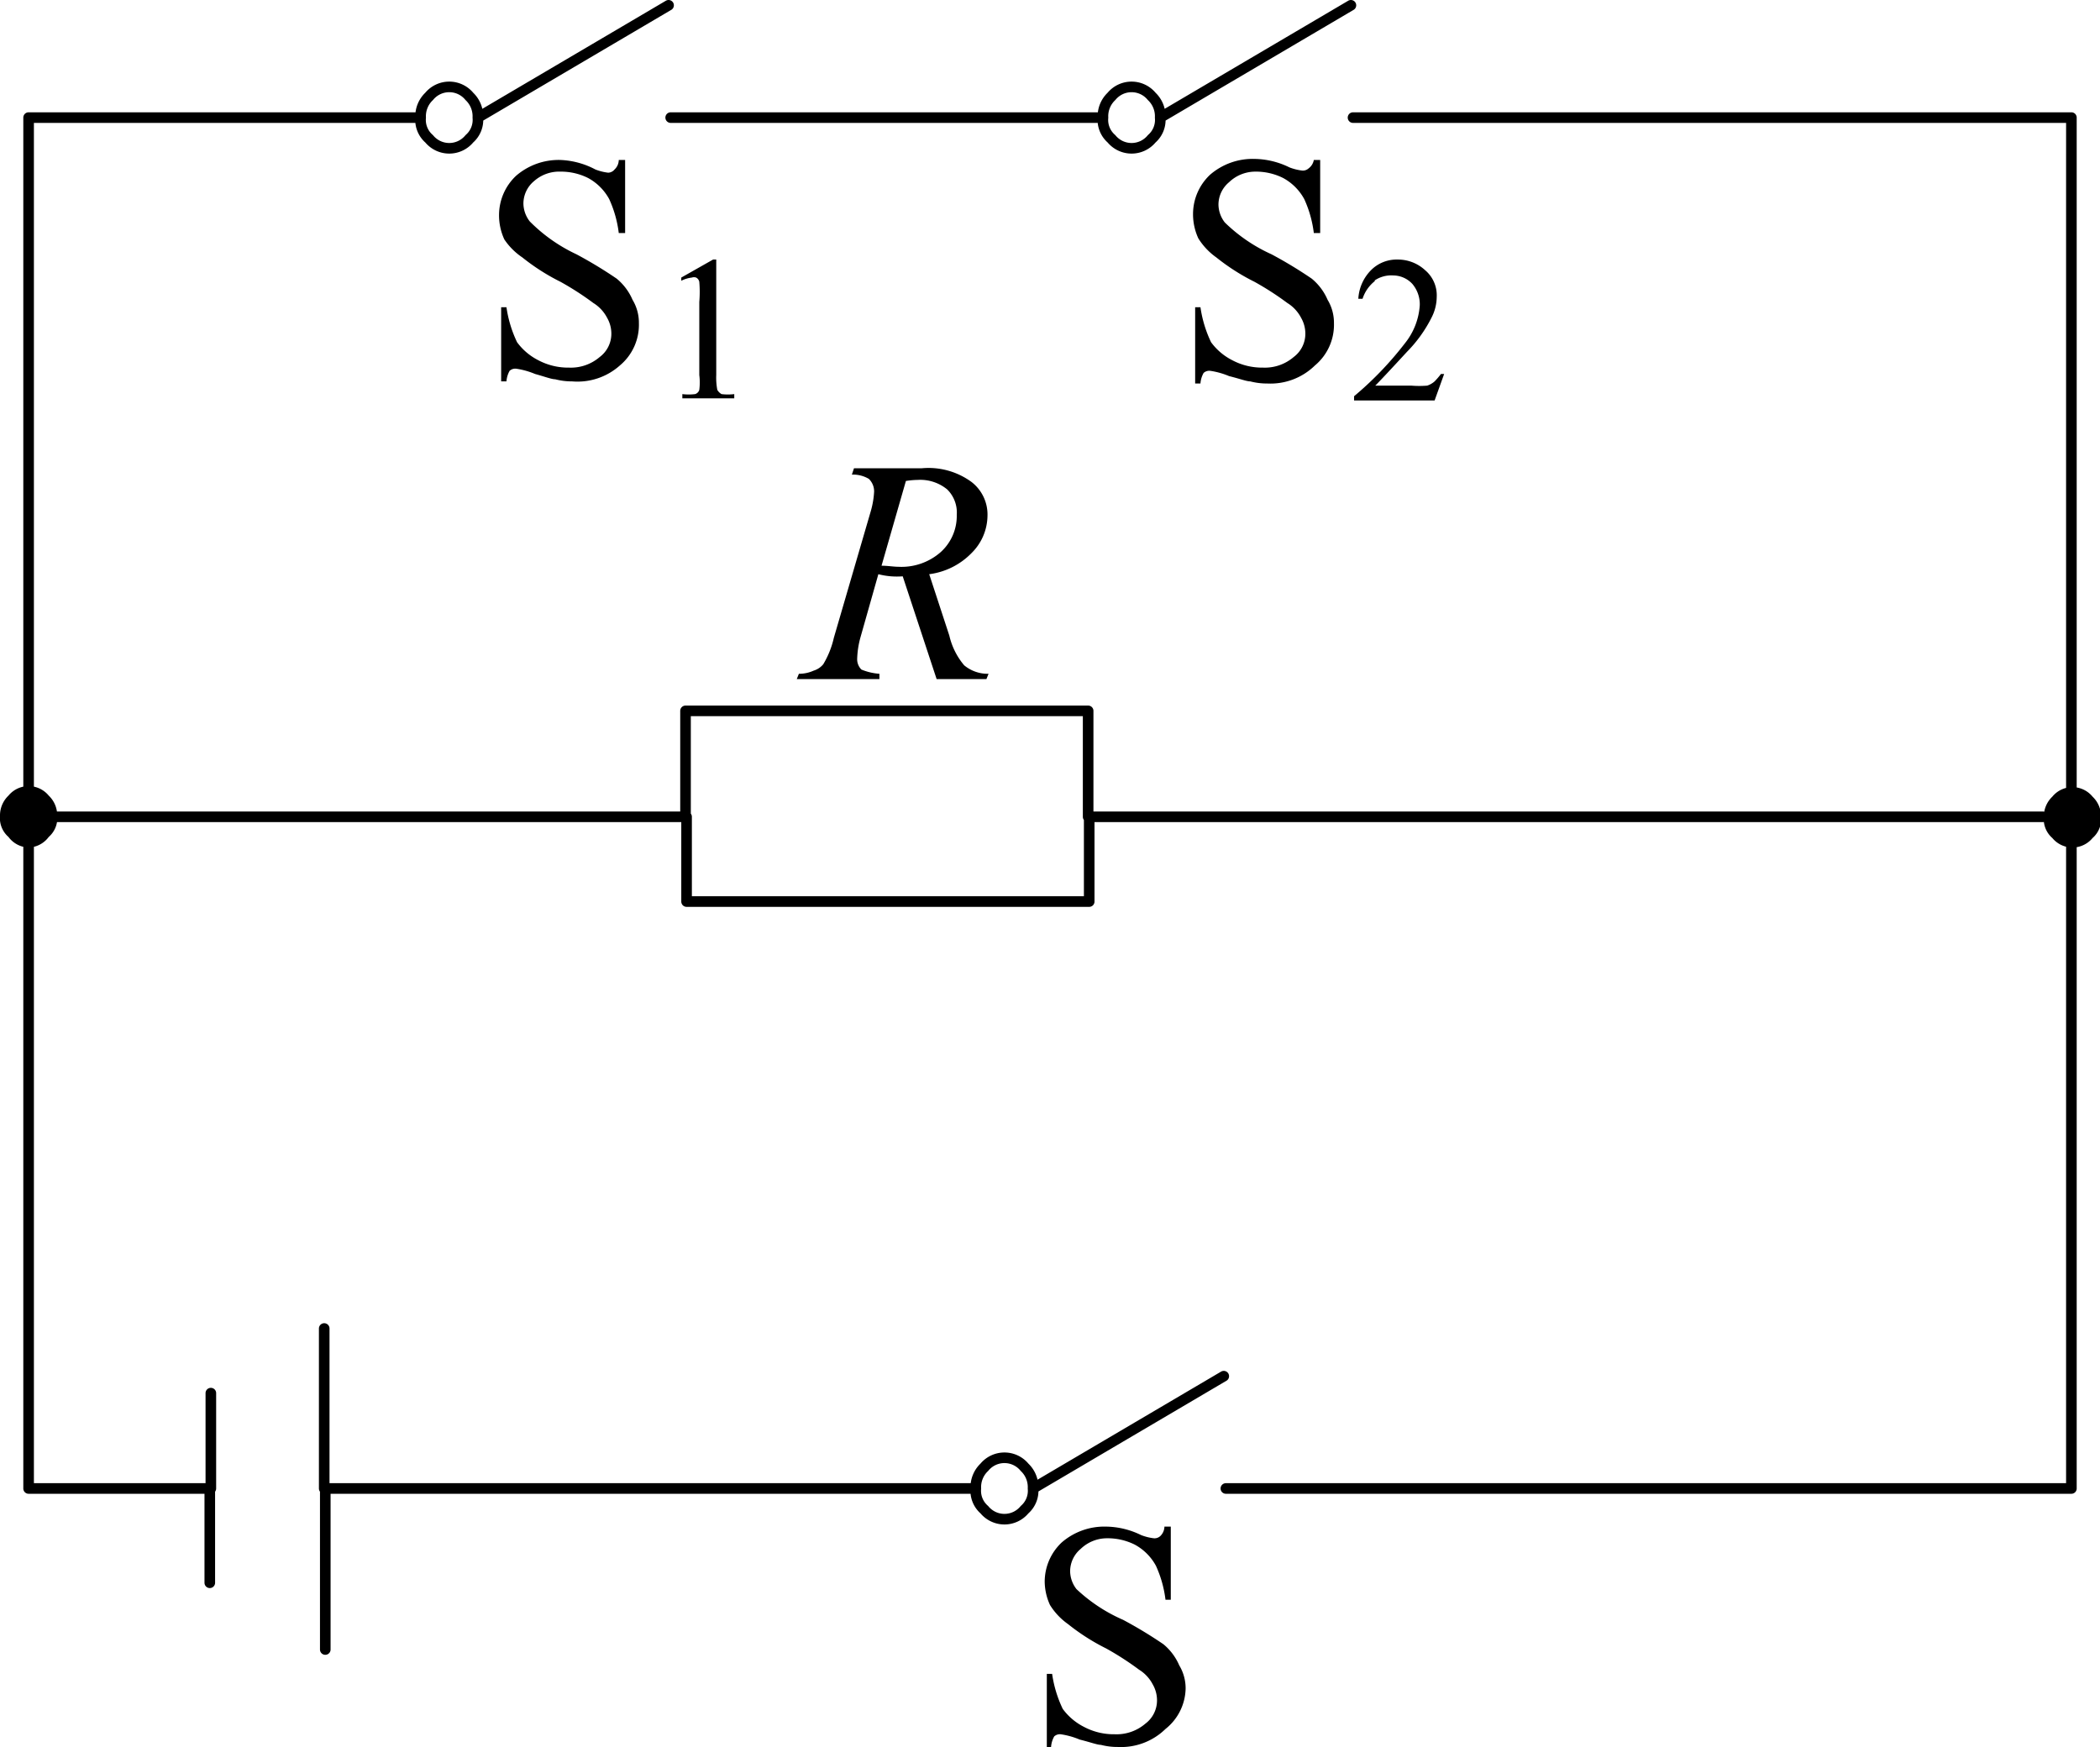 <svg xmlns="http://www.w3.org/2000/svg" viewBox="0 0 99.1 82.45"><defs><style>.cls-1,.cls-2{fill-rule:evenodd;}.cls-2{fill:none;stroke:#000;stroke-linecap:round;stroke-linejoin:round;stroke-width:0.5px;}</style></defs><title>资源 5</title><g id="图层_2" data-name="图层 2"><g id="Selected_Items" data-name="Selected Items"><path class="cls-1" d="M23.8,11.3a2.71,2.71,0,0,1-.25-1.15,2.55,2.55,0,0,1,.8-1.85,3.07,3.07,0,0,1,2.1-.75A3.84,3.84,0,0,1,28.1,8a2.45,2.45,0,0,0,.6.15A.4.4,0,0,0,29,8a.63.63,0,0,0,.2-.45h.3V11h-.3a5.41,5.41,0,0,0-.45-1.6,2.48,2.48,0,0,0-1-1,2.86,2.86,0,0,0-1.3-.3,1.79,1.79,0,0,0-1.25.45,1.38,1.38,0,0,0-.5,1.05,1.4,1.4,0,0,0,.3.85A7.66,7.66,0,0,0,27.2,12a20.39,20.39,0,0,1,1.9,1.15,2.64,2.64,0,0,1,.75,1,2.09,2.09,0,0,1,.3,1.1,2.5,2.5,0,0,1-.9,2A3,3,0,0,1,27,18a3.13,3.13,0,0,1-.8-.1c-.17,0-.48-.12-.95-.25a3.65,3.65,0,0,0-.9-.25.4.4,0,0,0-.3.1,1.18,1.18,0,0,0-.15.5h-.25V14.5h.25a5.7,5.7,0,0,0,.5,1.65,2.82,2.82,0,0,0,1,.85,3,3,0,0,0,1.45.35,2.09,2.09,0,0,0,1.45-.5,1.37,1.37,0,0,0,.55-1.1,1.5,1.5,0,0,0-.2-.75,1.79,1.79,0,0,0-.65-.7,13.79,13.79,0,0,0-1.55-1,10,10,0,0,1-1.8-1.15A3.12,3.12,0,0,1,23.8,11.3Zm9.85.95h.15V17.7a3.08,3.08,0,0,0,.05.7.54.54,0,0,0,.2.2,2.45,2.45,0,0,0,.6,0v.2H32.2v-.2a2.45,2.45,0,0,0,.6,0,.29.29,0,0,0,.2-.2,2.71,2.71,0,0,0,0-.7V14.25a5.6,5.6,0,0,0,0-.95.29.29,0,0,0-.15-.2.3.3,0,0,0-.2,0,1.49,1.49,0,0,0-.5.15l0-.15ZM1.35,40A1.23,1.23,0,0,1,.4,39.5a1.18,1.18,0,0,1-.4-1,1.29,1.29,0,0,1,.4-.95,1.23,1.23,0,0,1,1.9,0,1.29,1.29,0,0,1,.4.95,1.18,1.18,0,0,1-.4,1A1.23,1.23,0,0,1,1.35,40ZM45.85,26.1a3.39,3.39,0,0,1-2,1L44.8,30a3.32,3.32,0,0,0,.7,1.4,1.74,1.74,0,0,0,1.15.4l-.1.25H44.2L42.6,27.2a3.52,3.52,0,0,1-1.15-.1l-.85,3a4.25,4.25,0,0,0-.15,1,.69.69,0,0,0,.2.5,2.73,2.73,0,0,0,.85.2l0,.25H37.6l.1-.25a1.68,1.68,0,0,0,.7-.15.94.94,0,0,0,.45-.3,4.26,4.26,0,0,0,.5-1.25l1.75-6a4.1,4.1,0,0,0,.15-.9.82.82,0,0,0-.25-.6,1.46,1.46,0,0,0-.8-.2l.1-.3h3.2a3.44,3.44,0,0,1,2.35.65,1.94,1.94,0,0,1,.75,1.6A2.51,2.51,0,0,1,45.85,26.1ZM43.3,22.65a3.74,3.74,0,0,0-.55.05l-1.15,4c.3,0,.57.05.8.05a2.8,2.8,0,0,0,2-.7,2.3,2.3,0,0,0,.75-1.75,1.53,1.53,0,0,0-.45-1.2A2,2,0,0,0,43.3,22.65Zm54.45,14.5a1.23,1.23,0,0,1,1,.45,1.29,1.29,0,0,1,.4.95,1.18,1.18,0,0,1-.4,1,1.23,1.23,0,0,1-1.9,0,1.18,1.18,0,0,1-.4-1,1.29,1.29,0,0,1,.4-.95A1.23,1.23,0,0,1,97.75,37.15ZM62,7.55h.3V11H62a5.41,5.41,0,0,0-.45-1.6,2.48,2.48,0,0,0-1-1,2.86,2.86,0,0,0-1.3-.3A1.79,1.79,0,0,0,58,8.6a1.38,1.38,0,0,0-.5,1.05,1.4,1.4,0,0,0,.3.85A7.66,7.66,0,0,0,60,12a20.39,20.39,0,0,1,1.9,1.15,2.64,2.64,0,0,1,.75,1,2.09,2.09,0,0,1,.3,1.1,2.5,2.5,0,0,1-.9,2,3,3,0,0,1-2.25.85,3.13,3.13,0,0,1-.8-.1c-.17,0-.48-.12-1-.25a3.65,3.65,0,0,0-.9-.25.4.4,0,0,0-.3.1,1.18,1.18,0,0,0-.15.5H56.4V14.5h.25a5.7,5.7,0,0,0,.5,1.65,2.82,2.82,0,0,0,1,.85,3,3,0,0,0,1.45.35,2.09,2.09,0,0,0,1.45-.5,1.37,1.37,0,0,0,.55-1.1,1.5,1.5,0,0,0-.2-.75,1.79,1.79,0,0,0-.65-.7,13.79,13.79,0,0,0-1.55-1,10,10,0,0,1-1.8-1.15,3.12,3.12,0,0,1-.85-.9,2.71,2.71,0,0,1-.25-1.15,2.55,2.55,0,0,1,.8-1.85,3.07,3.07,0,0,1,2.1-.75,3.84,3.84,0,0,1,1.65.4,2.45,2.45,0,0,0,.6.15.4.4,0,0,0,.3-.1A.63.63,0,0,0,62,7.55Zm2.9,5.7a1.74,1.74,0,0,0-.6.85H64.1a2.08,2.08,0,0,1,.6-1.35,1.7,1.7,0,0,1,1.25-.5,1.89,1.89,0,0,1,1.3.5A1.55,1.55,0,0,1,67.8,14a2.18,2.18,0,0,1-.25,1,6.37,6.37,0,0,1-1.15,1.6c-.8.87-1.3,1.4-1.5,1.6h1.7a4.53,4.53,0,0,0,.75,0A1,1,0,0,0,67.7,18a3.63,3.63,0,0,0,.3-.35h.15l-.45,1.25H63.9v-.2a15.85,15.85,0,0,0,2.4-2.5A3.19,3.19,0,0,0,67,14.4a1.49,1.49,0,0,0-.35-1,1.24,1.24,0,0,0-.9-.4A1.4,1.4,0,0,0,64.85,13.25ZM49.3,74.65a2.55,2.55,0,0,1,.8-1.85,3.07,3.07,0,0,1,2.1-.75,3.84,3.84,0,0,1,1.65.4,2.45,2.45,0,0,0,.6.15.4.4,0,0,0,.3-.1.63.63,0,0,0,.2-.45h.3V75.5H55a5.41,5.41,0,0,0-.45-1.6,2.48,2.48,0,0,0-1-1,2.86,2.86,0,0,0-1.3-.3A1.79,1.79,0,0,0,51,73.1a1.38,1.38,0,0,0-.5,1.05,1.4,1.4,0,0,0,.3.85A7.66,7.66,0,0,0,53,76.45a20.39,20.39,0,0,1,1.9,1.15,2.64,2.64,0,0,1,.75,1,2.09,2.09,0,0,1,.3,1.1A2.5,2.5,0,0,1,55,81.6a3,3,0,0,1-2.25.85,3.13,3.13,0,0,1-.8-.1c-.17,0-.48-.12-1-.25a3.65,3.65,0,0,0-.9-.25.4.4,0,0,0-.3.1,1.18,1.18,0,0,0-.15.5H49.4V79h.25a5.7,5.7,0,0,0,.5,1.65,2.82,2.82,0,0,0,1,.85,3,3,0,0,0,1.45.35,2.09,2.09,0,0,0,1.45-.5,1.37,1.37,0,0,0,.55-1.1,1.5,1.5,0,0,0-.2-.75,1.79,1.79,0,0,0-.65-.7,13.79,13.79,0,0,0-1.55-1,10,10,0,0,1-1.8-1.15,3.12,3.12,0,0,1-.85-.9A2.71,2.71,0,0,1,49.3,74.65Z"/><path class="cls-2" d="M1.35,37.15V5.55h18.5a1.29,1.29,0,0,1,.4-1,1.23,1.23,0,0,1,1.9,0,1.29,1.29,0,0,1,.4,1l9-5.3m-9,5.3a1.18,1.18,0,0,1-.4,1,1.23,1.23,0,0,1-1.9,0,1.18,1.18,0,0,1-.4-1M2.7,38.55H32.35v-5h19v5H96.4m1.35-1.4V5.55H63.85m-.1-5.3-9,5.3a1.18,1.18,0,0,1-.4,1,1.23,1.23,0,0,1-1.9,0,1.18,1.18,0,0,1-.4-1H31.65m20.4,0a1.29,1.29,0,0,1,.4-1,1.23,1.23,0,0,1,1.9,0,1.29,1.29,0,0,1,.4,1m43,34.4v30.3H57.85M15.3,62.7v7.55H46.05a1.29,1.29,0,0,1,.4-1,1.23,1.23,0,0,1,1.9,0,1.29,1.29,0,0,1,.4,1l9-5.3m-9,5.3a1.18,1.18,0,0,1-.4,1,1.23,1.23,0,0,1-1.9,0,1.18,1.18,0,0,1-.4-1M9.9,74.7V70.25H1.35V40m14,37.85V70.25m-5.4,0v-4.5m41.45-27.2v4h-19v-4"/></g></g></svg>